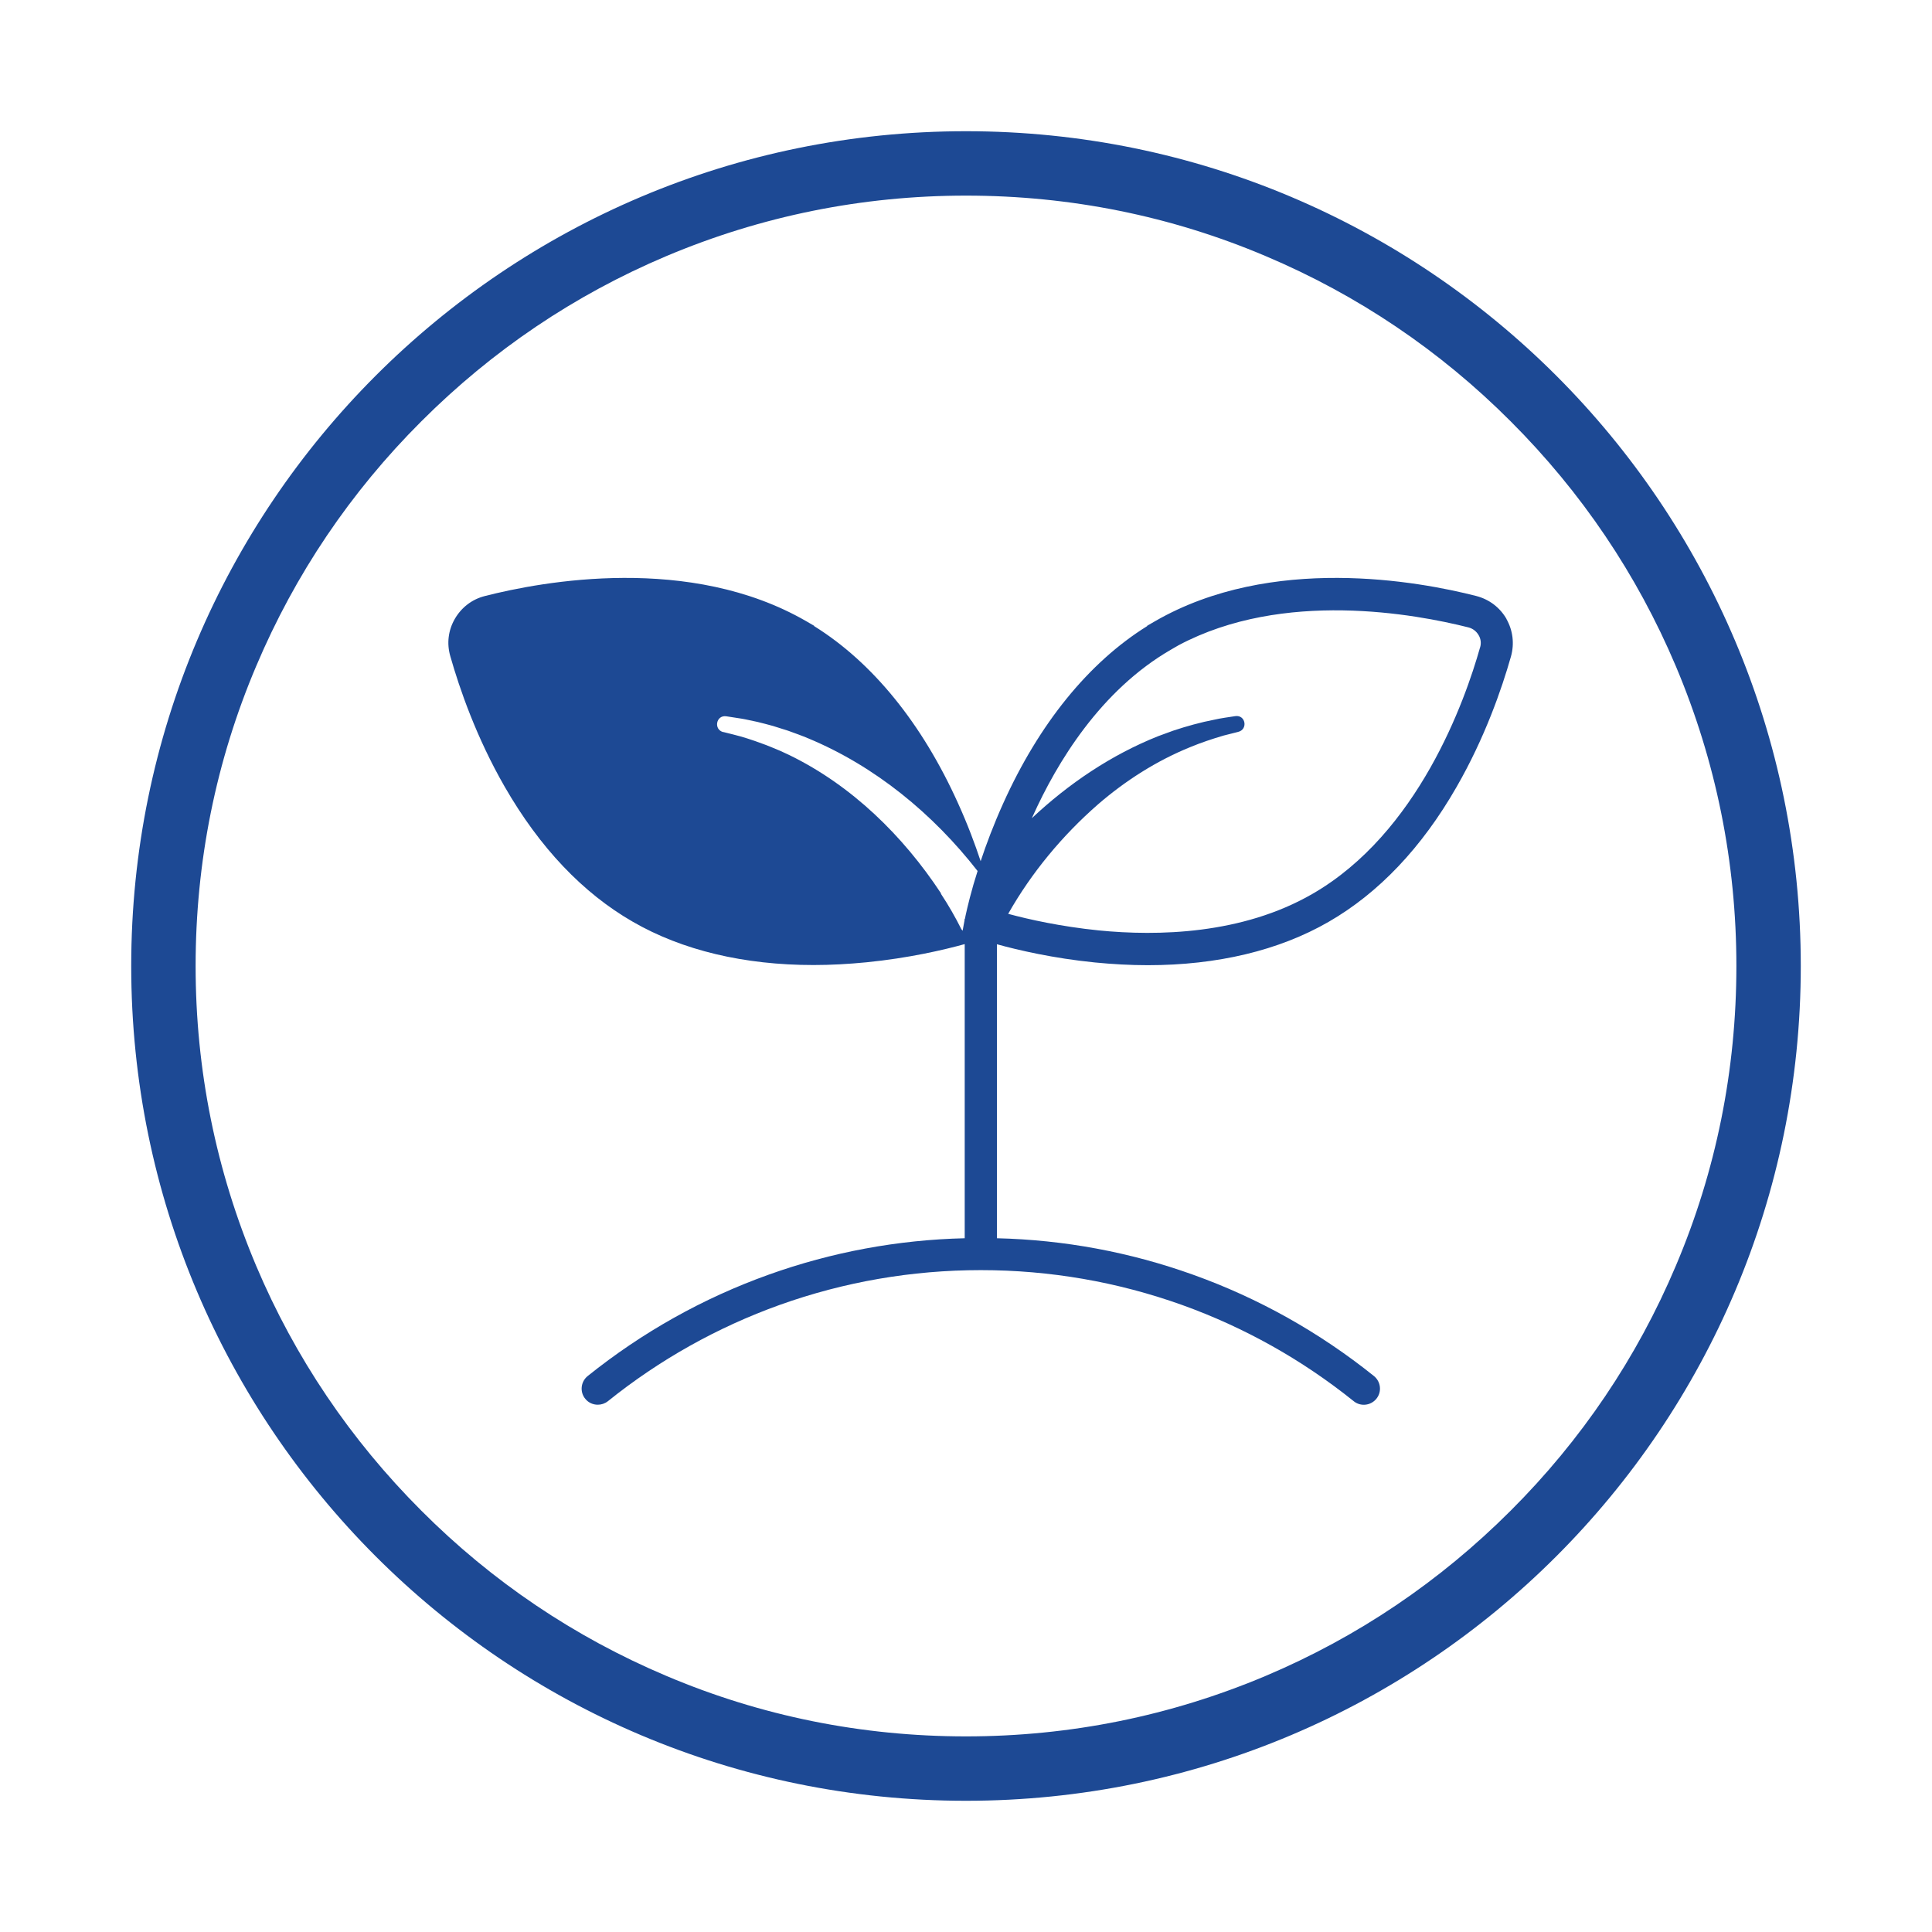 <?xml version="1.0" encoding="UTF-8"?>
<svg id="_レイヤー_2" xmlns="http://www.w3.org/2000/svg" version="1.1" viewBox="0 0 1200 1200">
  <!-- Generator: Adobe Illustrator 29.0.0, SVG Export Plug-In . SVG Version: 2.1.0 Build 186)  -->
  <defs>
    <style>
      .st0, .st1 {
        fill: none;
      }

      .st2 {
        fill: #1d4994;
      }

      .st1 {
        stroke: #1d4994;
        stroke-miterlimit: 10;
        stroke-width: 20px;
      }
    </style>
  </defs>
  <path class="st2" d="M600,121.5c64.6,0,127.3,12.6,186.2,37.6,57,24.1,108.2,58.6,152.1,102.6,44,44,78.5,95.1,102.6,152.1,24.9,59,37.6,121.6,37.6,186.2s-12.6,127.3-37.6,186.2c-24.1,57-58.6,108.2-102.6,152.1-44,44-95.1,78.5-152.1,102.6-59,24.9-121.6,37.6-186.2,37.6s-127.3-12.6-186.2-37.6c-57-24.1-108.2-58.6-152.1-102.6-44-44-78.5-95.1-102.6-152.1-24.9-59-37.6-121.6-37.6-186.2s12.6-127.3,37.6-186.2c24.1-57,58.6-108.2,102.6-152.1,44-44,95.1-78.5,152.1-102.6,59-24.9,121.6-37.6,186.2-37.6M600,81.5c-286.4,0-518.5,232.1-518.5,518.5s232.1,518.5,518.5,518.5,518.5-232.1,518.5-518.5S886.4,81.5,600,81.5h0Z"/>
  <path class="st1" d="M641.2,862.5"/>
  <path class="st0" d="M728.8,453.7c8.1-2.7,17.1-5.2,25.5-6.8,3.8-.9,9.1-1.5,13-2.2,6.4-.8,8.1,8.4,1.7,9.8-2.2.6-7,1.8-9.1,2.3-6.8,2-14,4.3-20.5,7.1-20.9,8.5-40.3,20.9-57.4,35.6-22.2,19.3-41.4,42.4-55.8,68,12.5,3.4,32.6,7.9,56.3,10.3,36.3,3.6,88.8,2.6,132.7-22.7,65.6-37.8,94.6-119.6,104.1-153.1.8-2.6.4-5.4-.9-7.7-1.4-2.4-3.6-4.1-6.3-4.8-32.8-8.4-115-23.6-180.1,11.1l-4.5,2.6c-43.8,25.3-70.9,70.3-86,103.5-.2.5-.4.9-.6,1.3,22.9-21.6,49.3-39.5,78.6-51,2.1-.8,7.2-2.6,9.3-3.4Z"/>
  <path class="st2" d="M597.8,579v.5c0,0,.7.3.7.3-.3-.2-.5-.5-.7-.8Z"/>
  <path class="st2" d="M598.5,579.8c3.2,3,7.7,4.6,12,4.1-2.8-.9-4.5-1.4-4.8-1.5l-7.3-2.6Z"/>
  <path class="st2" d="M935.7,384.4c-4.1-7.1-10.7-12.1-18.7-14.2-35.9-9.2-127.3-26-199.5,15.6l-5,2.9v.2c-36.3,22.6-67.1,60.6-89.4,110.1-5.9,13.1-10.5,25.3-14,35.9-3.5-10.6-8.1-22.9-14-35.9-22.3-49.5-53.1-87.5-89.4-110.1v-.2l-5-2.9c-72.1-41.6-163.5-24.8-199.5-15.6-8,2-14.6,7.1-18.7,14.2-4.1,7.1-5.1,15.3-2.8,23.2,5.7,20.1,16.2,50.5,33.8,81.1,21.7,37.7,48.4,65.9,79.5,83.8,30.8,17.8,69.2,26.9,112.3,26.9,10.7,0,21.7-.6,32.9-1.7,26.2-2.6,48-7.7,61-11.3v182.7c-41.7,1-82.6,8.6-121.7,22.6-40.8,14.6-78.6,35.8-112.5,63-4.3,3.5-5,9.8-1.5,14.1,2,2.5,4.9,3.7,7.8,3.7,2.2,0,4.4-.7,6.3-2.2,32.1-25.8,68-45.9,106.7-59.8,40-14.3,82-21.6,124.9-21.6s84.9,7.3,124.9,21.6c38.7,13.9,74.6,34,106.7,59.8,4.3,3.5,10.6,2.8,14.1-1.5,3.5-4.3,2.8-10.6-1.5-14.1-33.9-27.2-71.7-48.4-112.5-63-39.1-14-79.9-21.6-121.7-22.6v-182.6c13.1,3.6,34.8,8.7,60.8,11.3,11.2,1.1,22.2,1.7,32.9,1.7,43.1,0,81.4-9.1,112.3-26.9,31.1-17.9,57.9-46.1,79.5-83.8,17.6-30.6,28.1-61,33.8-81.1,2.2-7.9,1.2-16.1-2.8-23.2ZM584.5,554.9c-23.6-35.8-55.4-67-94.2-85.9,0,0-5.6-2.6-5.6-2.6-3.2-1.3-8.2-3.5-11.5-4.6-5.6-2.1-12-4.2-17.8-5.6,0,0-6-1.5-6-1.5h-.3c-6-1.7-4.3-10.7,2-9.8,2.3.4,7.5,1.2,9.7,1.5,2,.3,7.6,1.6,9.7,2,3.1.7,6.5,1.7,9.6,2.5,2,.6,7.4,2.3,9.5,3,3.6,1.3,8.9,3.2,12.4,4.7,41.6,17.3,77.5,46.9,105.2,82.4-.9,3-1.8,5.9-2.6,8.5-3.3,11.5-4.9,19.3-5.3,21.3h-.2v.8l-1.2,6.5c-.3-.3-.5-.7-.8-1-3.8-7.6-8-14.9-12.7-22ZM919.3,402.1c-9.4,33.4-38.5,115.3-104.1,153.1-43.8,25.3-96.3,26.3-132.7,22.7-23.7-2.4-43.8-6.9-56.3-10.3,14.5-25.6,33.7-48.7,55.8-68,17-14.7,36.4-27.1,57.4-35.6,6.5-2.7,13.7-5.1,20.5-7.1,2.1-.5,6.9-1.7,9.1-2.3,6.3-1.5,4.7-10.7-1.7-9.8-3.8.6-9.2,1.3-13,2.2-8.4,1.6-17.4,4.1-25.5,6.8-2.1.8-7.2,2.6-9.3,3.4-29.2,11.6-55.7,29.5-78.6,51,.2-.4.4-.9.6-1.3,15-33.3,42.1-78.2,86-103.5l4.5-2.6c65.1-34.7,147.2-19.4,180.1-11.1,2.7.7,4.9,2.4,6.3,4.8,1.4,2.3,1.7,5.1.9,7.7Z"/>
</svg>